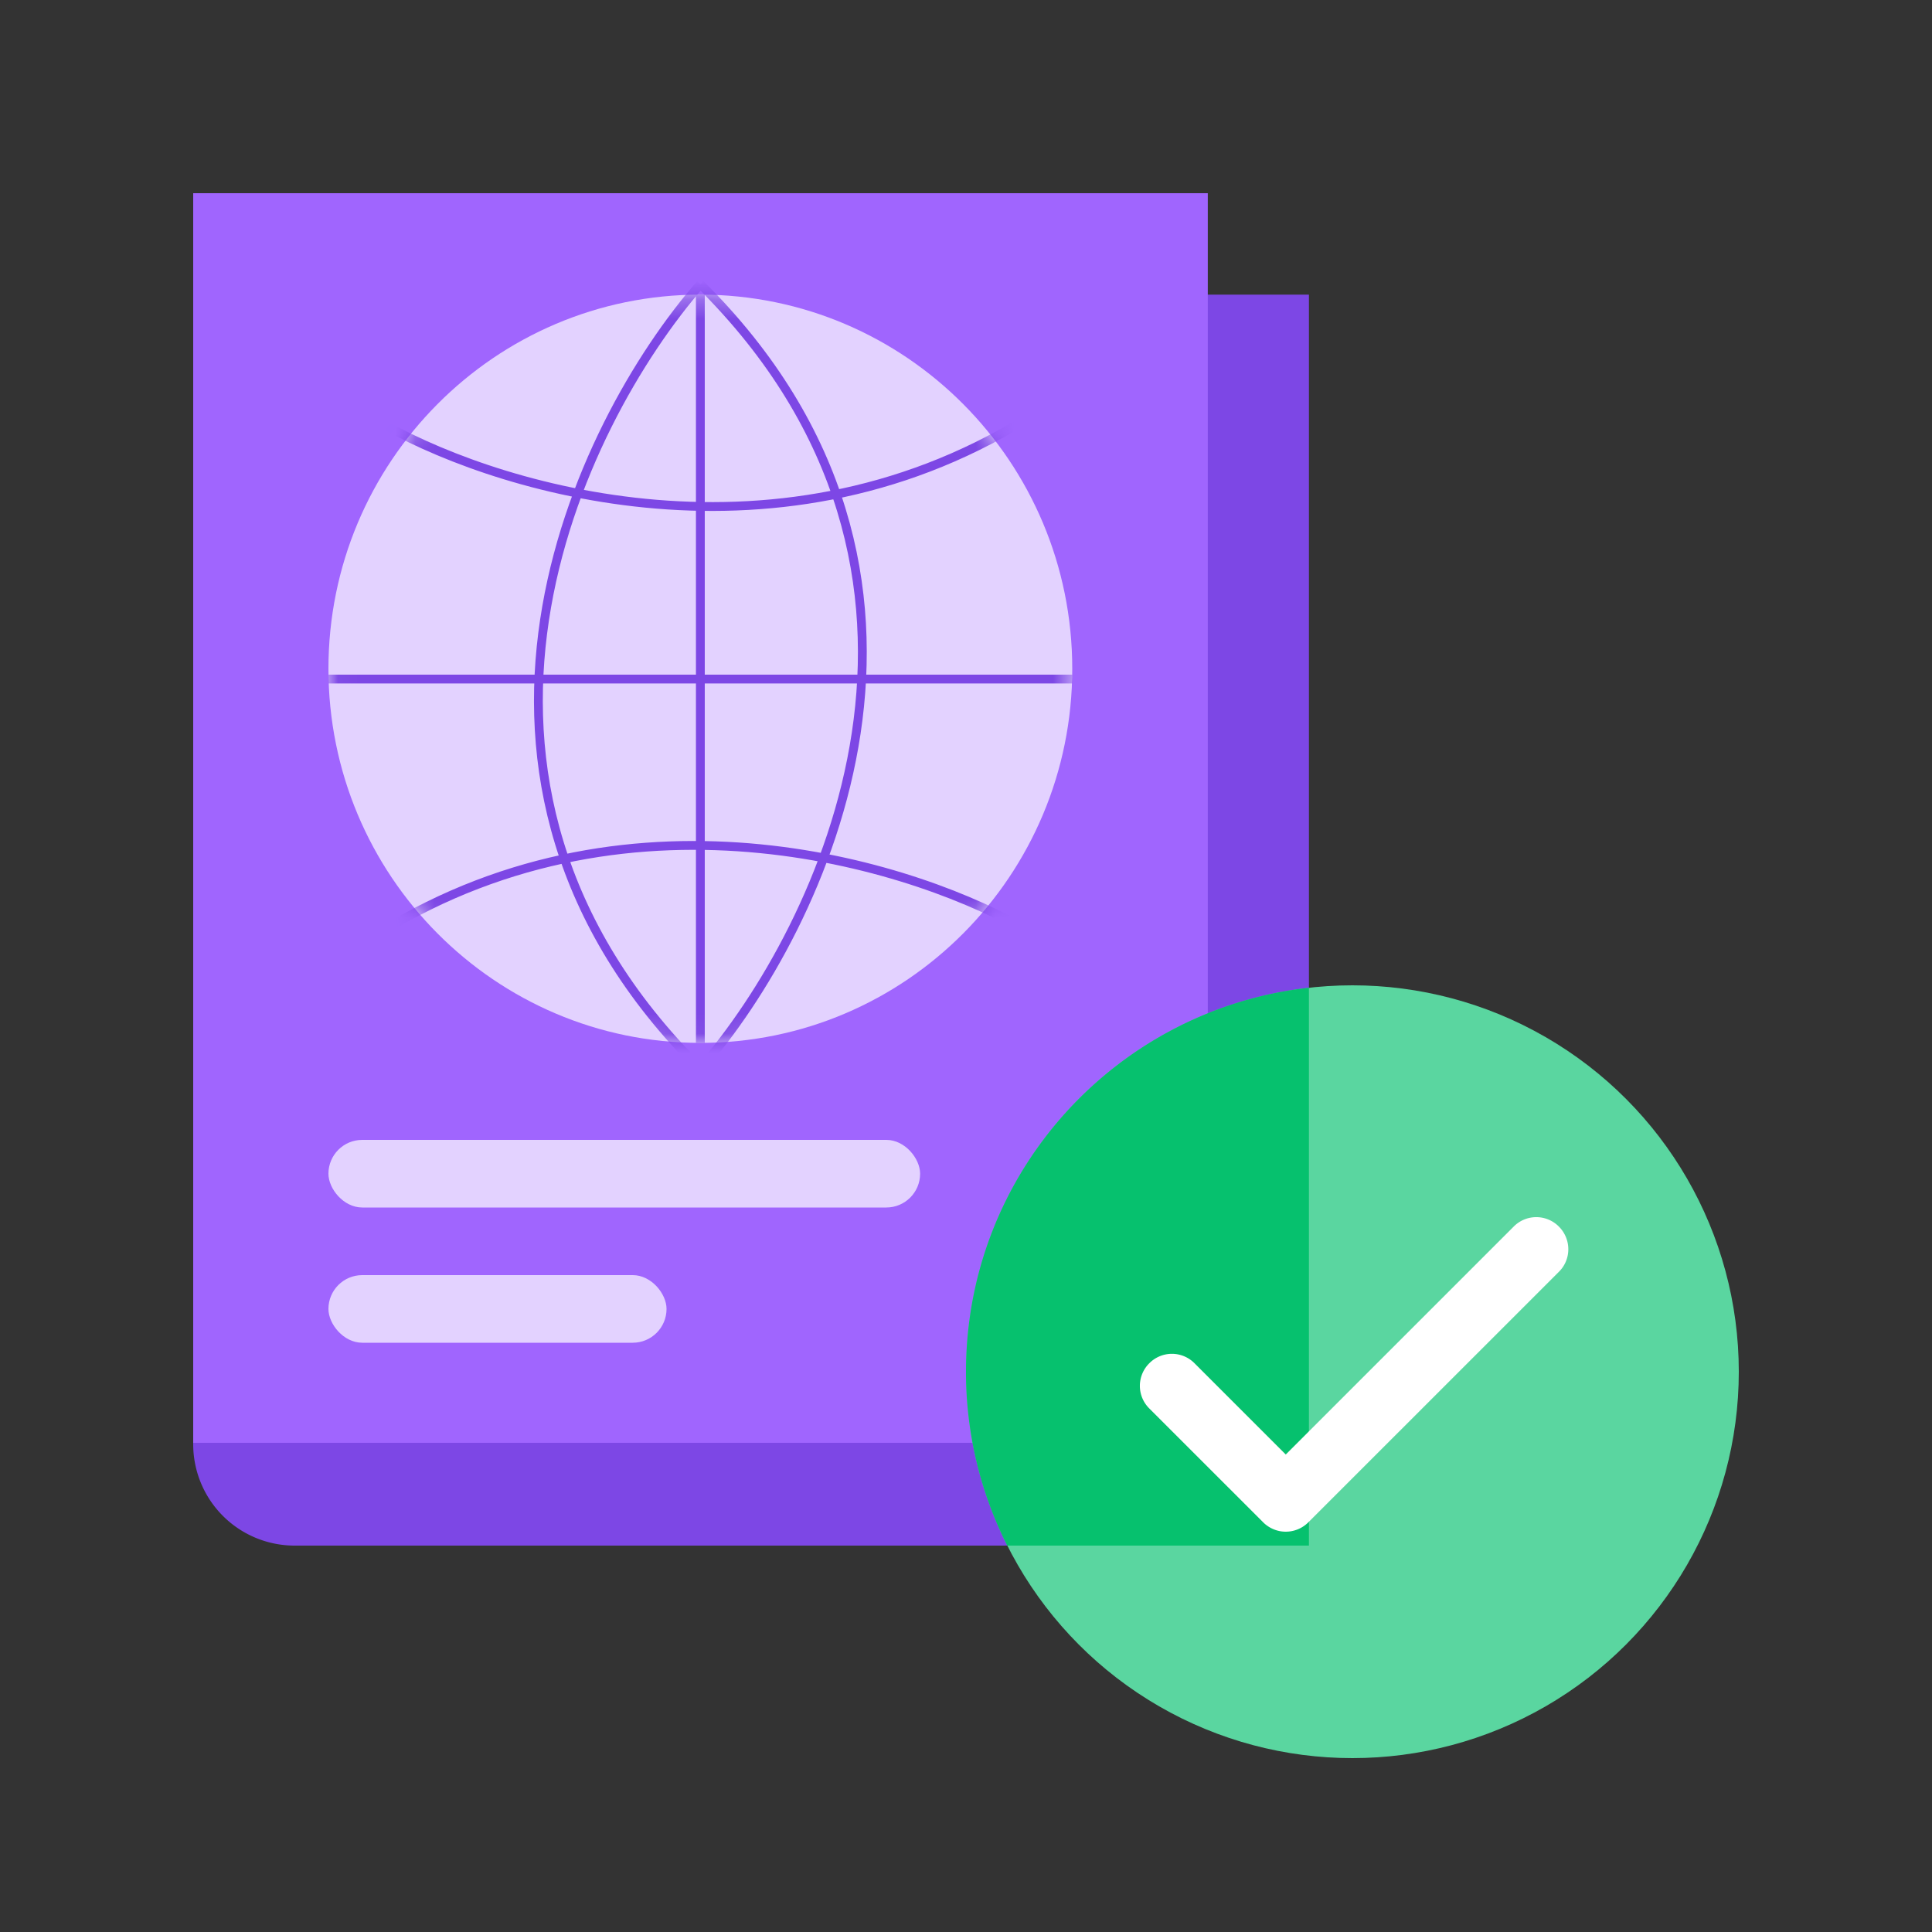 <svg xmlns="http://www.w3.org/2000/svg" width="100" height="100" viewBox="0 0 100 100" fill="none"><rect x="0" y="0" width="100" height="100" fill="#333333" stroke="none"/><path d="M10 15.25h57.75V80h-52.5A5.25 5.25 0 0110 74.75v-59.5z" fill="#7D47E5"/><path d="M62.5 10H10v64.677h52.5V10z" fill="#A065FE"/><path d="M62.5 10H10v64.677h52.5V10z" fill="#A065FE"/><path d="M62.5 10H10v64.677h52.5V10z" fill="#A065FE"/><path d="M36.25 53.98c10.632 0 19.25-8.67 19.25-19.365 0-10.695-8.618-19.365-19.25-19.365C25.619 15.25 17 23.92 17 34.615 17 45.31 25.619 53.98 36.25 53.98z" fill="#E3D2FF"/><mask id="a" style="mask-type:alpha" maskUnits="userSpaceOnUse" x="17" y="15" width="39" height="39"><path d="M36.25 53.98c10.632 0 19.25-8.67 19.25-19.365 0-10.695-8.618-19.365-19.25-19.365C25.619 15.25 17 23.92 17 34.615 17 45.31 25.619 53.98 36.25 53.98z" fill="#CDF3E2"/></mask><g mask="url(#a)" stroke="#7D47E5" stroke-width=".457"><path d="M17 35.148h38.5M36.25 15.25v38.73M19.406 21.703c5.704 3.407 20.427 8.176 33.688 0M53.36 48.272c-5.704-3.406-20.427-8.176-33.688 0M36.252 14.71c-6.327 7.263-15.186 25.552 0 40.613M36.25 55.323c6.328-7.261 15.186-25.55 0-40.612"/></g><rect x="17" y="59" width="30.625" height="3.5" rx="1.75" fill="#E3D2FF"/><rect x="17" y="66" width="17.5" height="3.5" rx="1.75" fill="#E3D2FF"/><circle cx="70" cy="71" r="20" fill="#5AD6A0"/><path fill-rule="evenodd" clip-rule="evenodd" d="M67.75 51.125V80H52.135A19.915 19.915 0 0150 71c0-10.285 7.764-18.757 17.75-19.875z" fill="#06C16E"/><path d="M66.551 79.28c-.441 0-.86-.177-1.17-.486l-5.893-5.892a1.645 1.645 0 010-2.34 1.645 1.645 0 012.34 0l4.723 4.723 11.797-11.797a1.645 1.645 0 012.34 0c.65.651.65 1.7 0 2.34L67.72 78.794a1.654 1.654 0 01-1.17.486z" fill="#fff"/></svg>